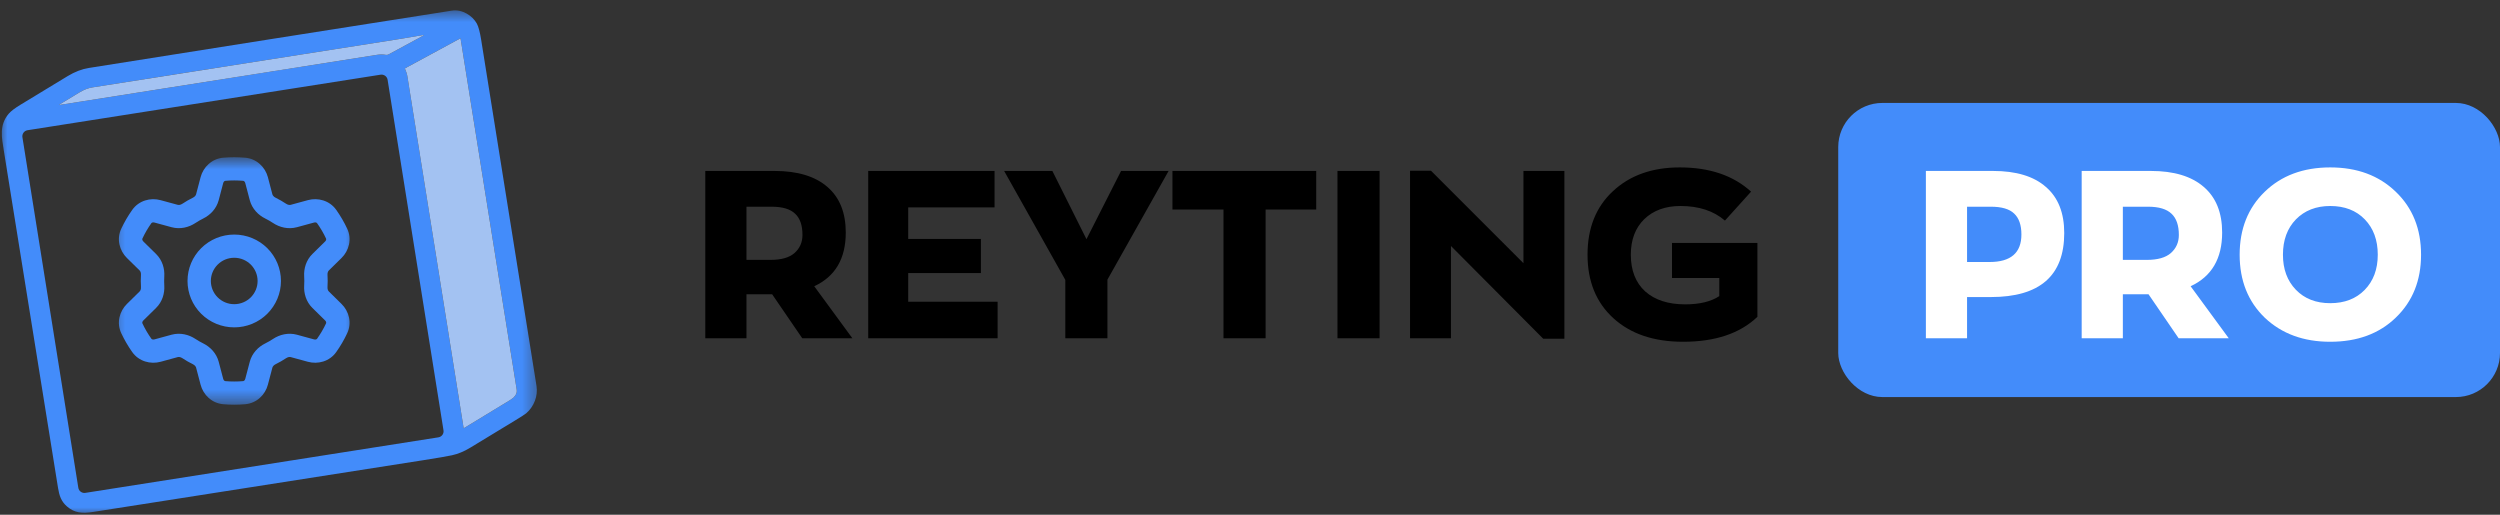 <svg width="170" height="35" viewBox="0 0 170 35" fill="none" xmlns="http://www.w3.org/2000/svg">
<rect x="0" y="0" width="170" height="35" fill="#333333" stroke="none"/>
<mask id="mask0_386_483" style="mask-type:luminance" maskUnits="userSpaceOnUse" x="0" y="0" width="37" height="35">
<path d="M36.618 0.593H0V35H36.618V0.593Z" fill="white"/>
</mask>
<g mask="url(#mask0_386_483)">
<path d="M36.483 26.246C36.592 26.929 36.31 27.651 35.784 28.103C35.708 28.168 35.435 28.343 34.965 28.629C33.966 29.237 32.965 29.845 31.964 30.451C31.552 30.701 31.14 30.871 30.73 30.959C30.402 31.03 29.756 31.141 28.794 31.292C21.311 32.465 13.827 33.639 6.343 34.81C5.607 34.925 5.075 34.897 4.544 34.429C4.167 34.097 4.032 33.714 3.947 33.183C2.723 25.538 1.495 17.894 0.261 10.251C0.109 9.317 -0.055 8.507 0.586 7.741C0.732 7.567 1.001 7.361 1.395 7.121C2.465 6.469 3.537 5.818 4.609 5.17C5.089 4.88 5.567 4.697 6.042 4.621C14.267 3.314 22.494 2.014 30.722 0.723C31.427 0.613 32.131 1.063 32.426 1.606C32.537 1.809 32.634 2.175 32.719 2.703C33.973 10.551 35.228 18.399 36.483 26.246ZM6.301 5.941C5.992 5.989 5.708 6.102 5.441 6.262C4.977 6.54 4.521 6.816 4.076 7.088C4.011 7.127 4.016 7.14 4.091 7.129C11.248 5.998 18.423 4.866 25.616 3.731C25.836 3.696 26.031 3.694 26.236 3.73C26.303 3.741 26.372 3.729 26.431 3.697L28.753 2.439C28.849 2.386 28.843 2.369 28.735 2.389C28.148 2.493 27.536 2.596 26.898 2.697C20.032 3.777 13.167 4.858 6.301 5.941ZM27.561 4.636C27.553 4.64 27.546 4.648 27.543 4.657C27.539 4.666 27.54 4.676 27.543 4.685C27.605 4.84 27.672 5 27.699 5.168C28.975 13.144 30.25 21.12 31.525 29.098C31.526 29.101 31.527 29.103 31.529 29.106C31.53 29.108 31.533 29.11 31.535 29.111C31.538 29.112 31.541 29.113 31.544 29.113C31.547 29.112 31.549 29.111 31.552 29.11C32.586 28.48 33.623 27.849 34.663 27.219C34.948 27.046 35.187 26.818 35.135 26.492C33.864 18.539 32.593 10.588 31.321 2.637C31.317 2.614 31.305 2.608 31.284 2.619L27.561 4.636ZM26.357 5.425C26.348 5.371 26.329 5.319 26.3 5.272C26.271 5.226 26.234 5.185 26.189 5.153C26.145 5.121 26.094 5.098 26.041 5.085C25.987 5.073 25.932 5.07 25.878 5.079L1.872 8.855C1.763 8.872 1.664 8.932 1.599 9.021C1.534 9.111 1.507 9.222 1.524 9.331L5.326 33.17C5.335 33.224 5.354 33.275 5.383 33.322C5.411 33.368 5.449 33.409 5.493 33.441C5.538 33.473 5.588 33.496 5.642 33.509C5.695 33.522 5.751 33.524 5.805 33.515L29.81 29.739C29.92 29.722 30.018 29.662 30.083 29.573C30.149 29.484 30.175 29.372 30.158 29.263L26.357 5.425Z" fill="#438CFA"/>
<path d="M5.441 6.262C5.709 6.102 5.992 5.989 6.301 5.941C13.167 4.858 20.033 3.777 26.898 2.697C27.536 2.596 28.148 2.493 28.735 2.389C28.844 2.369 28.849 2.386 28.753 2.439L26.431 3.697C26.372 3.729 26.303 3.741 26.237 3.73C26.031 3.694 25.836 3.696 25.616 3.731C18.423 4.866 11.248 5.999 4.091 7.129C4.017 7.14 4.012 7.127 4.076 7.088C4.522 6.816 4.977 6.541 5.441 6.262Z" fill="#A3C2F2"/>
<path d="M27.561 4.636L31.284 2.619C31.304 2.608 31.317 2.614 31.321 2.637C32.593 10.588 33.864 18.539 35.135 26.491C35.187 26.817 34.948 27.046 34.663 27.219C33.623 27.849 32.586 28.479 31.552 29.11C31.549 29.111 31.547 29.112 31.544 29.112C31.541 29.112 31.538 29.112 31.535 29.111C31.532 29.11 31.53 29.108 31.529 29.105C31.527 29.103 31.526 29.1 31.525 29.098C30.25 21.12 28.974 13.143 27.698 5.167C27.672 5 27.604 4.839 27.543 4.685C27.539 4.676 27.539 4.666 27.543 4.657C27.546 4.648 27.552 4.64 27.561 4.636Z" fill="#A3C2F2"/>
<mask id="mask1_386_483" style="mask-type:luminance" maskUnits="userSpaceOnUse" x="7" y="10" width="18" height="18">
<path d="M24.401 10.69H7.455V27.521H24.401V10.69Z" fill="white"/>
</mask>
<g mask="url(#mask1_386_483)">
<path d="M15.928 10.69C16.176 10.691 16.424 10.702 16.67 10.723C17.457 10.79 18.035 11.369 18.216 12.047L18.521 13.212C18.54 13.281 18.604 13.378 18.745 13.447C18.99 13.567 19.226 13.703 19.453 13.854C19.583 13.94 19.7 13.948 19.769 13.928L20.938 13.609C21.62 13.424 22.412 13.632 22.865 14.272C23.151 14.677 23.401 15.105 23.611 15.553C23.944 16.263 23.728 17.049 23.225 17.543L22.363 18.39C22.311 18.441 22.259 18.545 22.27 18.7C22.287 18.97 22.287 19.241 22.27 19.512C22.259 19.666 22.31 19.77 22.363 19.821L23.225 20.669C23.728 21.162 23.944 21.948 23.611 22.658C23.401 23.106 23.151 23.534 22.865 23.938C22.412 24.58 21.62 24.787 20.938 24.601L19.77 24.283C19.7 24.263 19.583 24.272 19.453 24.358C19.226 24.508 18.99 24.644 18.745 24.764C18.604 24.833 18.54 24.93 18.522 24.999L18.215 26.163C18.037 26.842 17.457 27.421 16.67 27.488C16.176 27.531 15.68 27.531 15.185 27.488C14.399 27.421 13.82 26.842 13.641 26.163L13.335 24.999C13.316 24.93 13.252 24.833 13.111 24.764C12.866 24.644 12.63 24.509 12.403 24.358C12.273 24.272 12.156 24.263 12.086 24.283L10.918 24.602C10.236 24.787 9.444 24.58 8.991 23.939C8.705 23.534 8.456 23.106 8.245 22.658C7.912 21.948 8.128 21.162 8.63 20.669L9.493 19.821C9.546 19.77 9.597 19.666 9.586 19.512C9.569 19.241 9.569 18.97 9.586 18.7C9.597 18.545 9.546 18.441 9.493 18.39L8.63 17.543C8.128 17.049 7.912 16.263 8.245 15.553C8.455 15.105 8.705 14.677 8.991 14.273C9.444 13.632 10.236 13.424 10.918 13.611L12.085 13.928C12.156 13.948 12.273 13.94 12.403 13.854C12.63 13.703 12.866 13.567 13.111 13.447C13.252 13.378 13.316 13.281 13.334 13.212L13.641 12.048C13.819 11.369 14.399 10.79 15.185 10.722C15.43 10.701 15.678 10.69 15.928 10.69ZM15.323 12.295C15.285 12.298 15.209 12.332 15.178 12.448L14.872 13.611C14.716 14.201 14.291 14.628 13.815 14.861C13.632 14.952 13.455 15.054 13.286 15.166C12.844 15.459 12.258 15.611 11.666 15.45L10.498 15.132C10.382 15.1 10.312 15.148 10.291 15.179C10.058 15.507 9.855 15.856 9.684 16.22C9.67 16.253 9.662 16.336 9.747 16.42L10.61 17.268C11.046 17.695 11.205 18.275 11.171 18.799C11.159 19.003 11.159 19.208 11.171 19.412C11.205 19.937 11.046 20.516 10.61 20.943L9.747 21.791C9.661 21.875 9.67 21.958 9.684 21.991C9.856 22.355 10.058 22.703 10.291 23.031C10.312 23.063 10.381 23.111 10.498 23.08L11.665 22.761C12.258 22.6 12.844 22.753 13.286 23.045C13.456 23.157 13.633 23.26 13.816 23.35C14.29 23.584 14.716 24.012 14.872 24.601L15.178 25.763C15.209 25.878 15.285 25.914 15.323 25.917C15.726 25.951 16.13 25.951 16.533 25.917C16.571 25.914 16.647 25.879 16.678 25.763L16.984 24.601C17.14 24.011 17.565 23.584 18.041 23.35C18.224 23.26 18.401 23.157 18.57 23.045C19.012 22.753 19.598 22.6 20.19 22.761L21.358 23.08C21.474 23.11 21.543 23.063 21.564 23.032C21.797 22.703 22 22.355 22.171 21.991C22.186 21.958 22.194 21.875 22.109 21.791L21.246 20.943C20.811 20.516 20.651 19.937 20.684 19.412C20.697 19.208 20.697 19.003 20.684 18.799C20.651 18.275 20.811 17.695 21.246 17.268L22.109 16.42C22.195 16.336 22.186 16.253 22.171 16.22C22 15.856 21.797 15.508 21.564 15.18C21.543 15.148 21.474 15.1 21.358 15.132L20.191 15.45C19.598 15.611 19.012 15.459 18.57 15.166C18.4 15.053 18.223 14.951 18.04 14.861C17.566 14.628 17.14 14.2 16.984 13.611L16.678 12.448C16.647 12.332 16.571 12.298 16.533 12.295C16.13 12.26 15.726 12.26 15.323 12.295ZM19.105 19.106C19.105 19.943 18.77 20.745 18.175 21.337C17.579 21.929 16.771 22.261 15.928 22.261C15.085 22.261 14.277 21.929 13.681 21.337C13.085 20.745 12.751 19.943 12.751 19.106C12.751 18.269 13.085 17.466 13.681 16.874C14.277 16.282 15.085 15.95 15.928 15.95C16.771 15.95 17.579 16.282 18.175 16.874C18.77 17.466 19.105 18.269 19.105 19.106ZM17.517 19.106C17.516 18.687 17.349 18.286 17.051 17.99C16.753 17.694 16.348 17.528 15.927 17.528C15.505 17.528 15.101 17.694 14.803 17.991C14.505 18.287 14.338 18.688 14.338 19.107C14.338 19.525 14.506 19.927 14.804 20.223C14.952 20.369 15.127 20.485 15.32 20.565C15.513 20.644 15.719 20.685 15.928 20.684C16.137 20.684 16.343 20.644 16.536 20.564C16.729 20.485 16.904 20.369 17.052 20.222C17.199 20.075 17.316 19.901 17.396 19.71C17.476 19.518 17.517 19.313 17.517 19.106Z" fill="#438CFA"/>
</g>
</g>
<path d="M57.96 23H54.552L52.504 20.008H52.424H50.76V23H47.96V11.624H52.664C54.232 11.624 55.432 11.987 56.264 12.712C57.096 13.427 57.512 14.461 57.512 15.816C57.512 17.587 56.797 18.803 55.368 19.464L57.96 23ZM50.76 14.056V17.672H52.392C53.128 17.672 53.672 17.517 54.024 17.208C54.387 16.888 54.568 16.477 54.568 15.976C54.568 15.325 54.403 14.845 54.072 14.536C53.741 14.216 53.208 14.056 52.472 14.056H50.76ZM59.038 23V11.624H67.63V14.104H61.758V16.248H66.702V18.568H61.758V20.52H67.838V23H59.038ZM79.465 11.624L75.305 19.016V23H72.441V19.032L68.281 11.624H71.561L73.88 16.264L76.233 11.624H79.465ZM83.198 23V14.248H79.726V11.624H89.502V14.248H86.062V23H83.198ZM90.948 23V11.624H93.812V23H90.948ZM103.594 11.624H106.378V23.032H104.938L98.666 16.728V23H95.882V11.608H97.306L103.594 17.896V11.624ZM113.696 16.52H119.504V21.544C118.32 22.675 116.635 23.24 114.448 23.24C112.464 23.24 110.885 22.707 109.712 21.64C108.539 20.573 107.952 19.133 107.952 17.32C107.952 15.507 108.528 14.067 109.68 13C110.832 11.923 112.347 11.384 114.224 11.384C116.251 11.384 117.867 11.933 119.072 13.032L117.296 15C116.528 14.339 115.52 14.008 114.272 14.008C113.248 14.008 112.427 14.307 111.808 14.904C111.2 15.501 110.896 16.307 110.896 17.32C110.896 18.387 111.221 19.219 111.872 19.816C112.533 20.403 113.44 20.696 114.592 20.696C115.573 20.696 116.347 20.509 116.912 20.136V18.904H113.696V16.52Z" fill="black"/>
<rect x="125" y="7" width="45" height="20" rx="3" fill="#438CFA"/>
<path d="M135.52 11.624C137.099 11.624 138.299 11.987 139.12 12.712C139.952 13.427 140.368 14.472 140.368 15.848C140.368 18.749 138.704 20.2 135.376 20.2H133.76V23H130.96V11.624H135.52ZM135.296 17.816C136.736 17.816 137.456 17.192 137.456 15.944C137.456 15.304 137.291 14.829 136.96 14.52C136.64 14.211 136.112 14.056 135.376 14.056H133.76V17.816H135.296ZM151.554 23H148.146L146.098 20.008H146.018H144.354V23H141.554V11.624H146.258C147.826 11.624 149.026 11.987 149.858 12.712C150.69 13.427 151.106 14.461 151.106 15.816C151.106 17.587 150.391 18.803 148.962 19.464L151.554 23ZM144.354 14.056V17.672H145.986C146.722 17.672 147.266 17.517 147.618 17.208C147.98 16.888 148.162 16.477 148.162 15.976C148.162 15.325 147.996 14.845 147.666 14.536C147.335 14.216 146.802 14.056 146.066 14.056H144.354ZM158.456 23.24C156.643 23.24 155.16 22.696 154.008 21.608C152.867 20.509 152.296 19.08 152.296 17.32C152.296 15.571 152.861 14.147 153.992 13.048C155.133 11.939 156.621 11.384 158.456 11.384C160.28 11.384 161.763 11.933 162.904 13.032C164.056 14.131 164.632 15.56 164.632 17.32C164.632 19.069 164.061 20.493 162.92 21.592C161.789 22.691 160.301 23.24 158.456 23.24ZM156.12 19.704C156.707 20.312 157.485 20.616 158.456 20.616C159.427 20.616 160.205 20.317 160.792 19.72C161.389 19.112 161.688 18.312 161.688 17.32C161.688 16.328 161.395 15.528 160.808 14.92C160.221 14.312 159.437 14.008 158.456 14.008C157.496 14.008 156.717 14.312 156.12 14.92C155.533 15.528 155.24 16.328 155.24 17.32C155.24 18.301 155.533 19.096 156.12 19.704Z" fill="white"/>
</svg>
